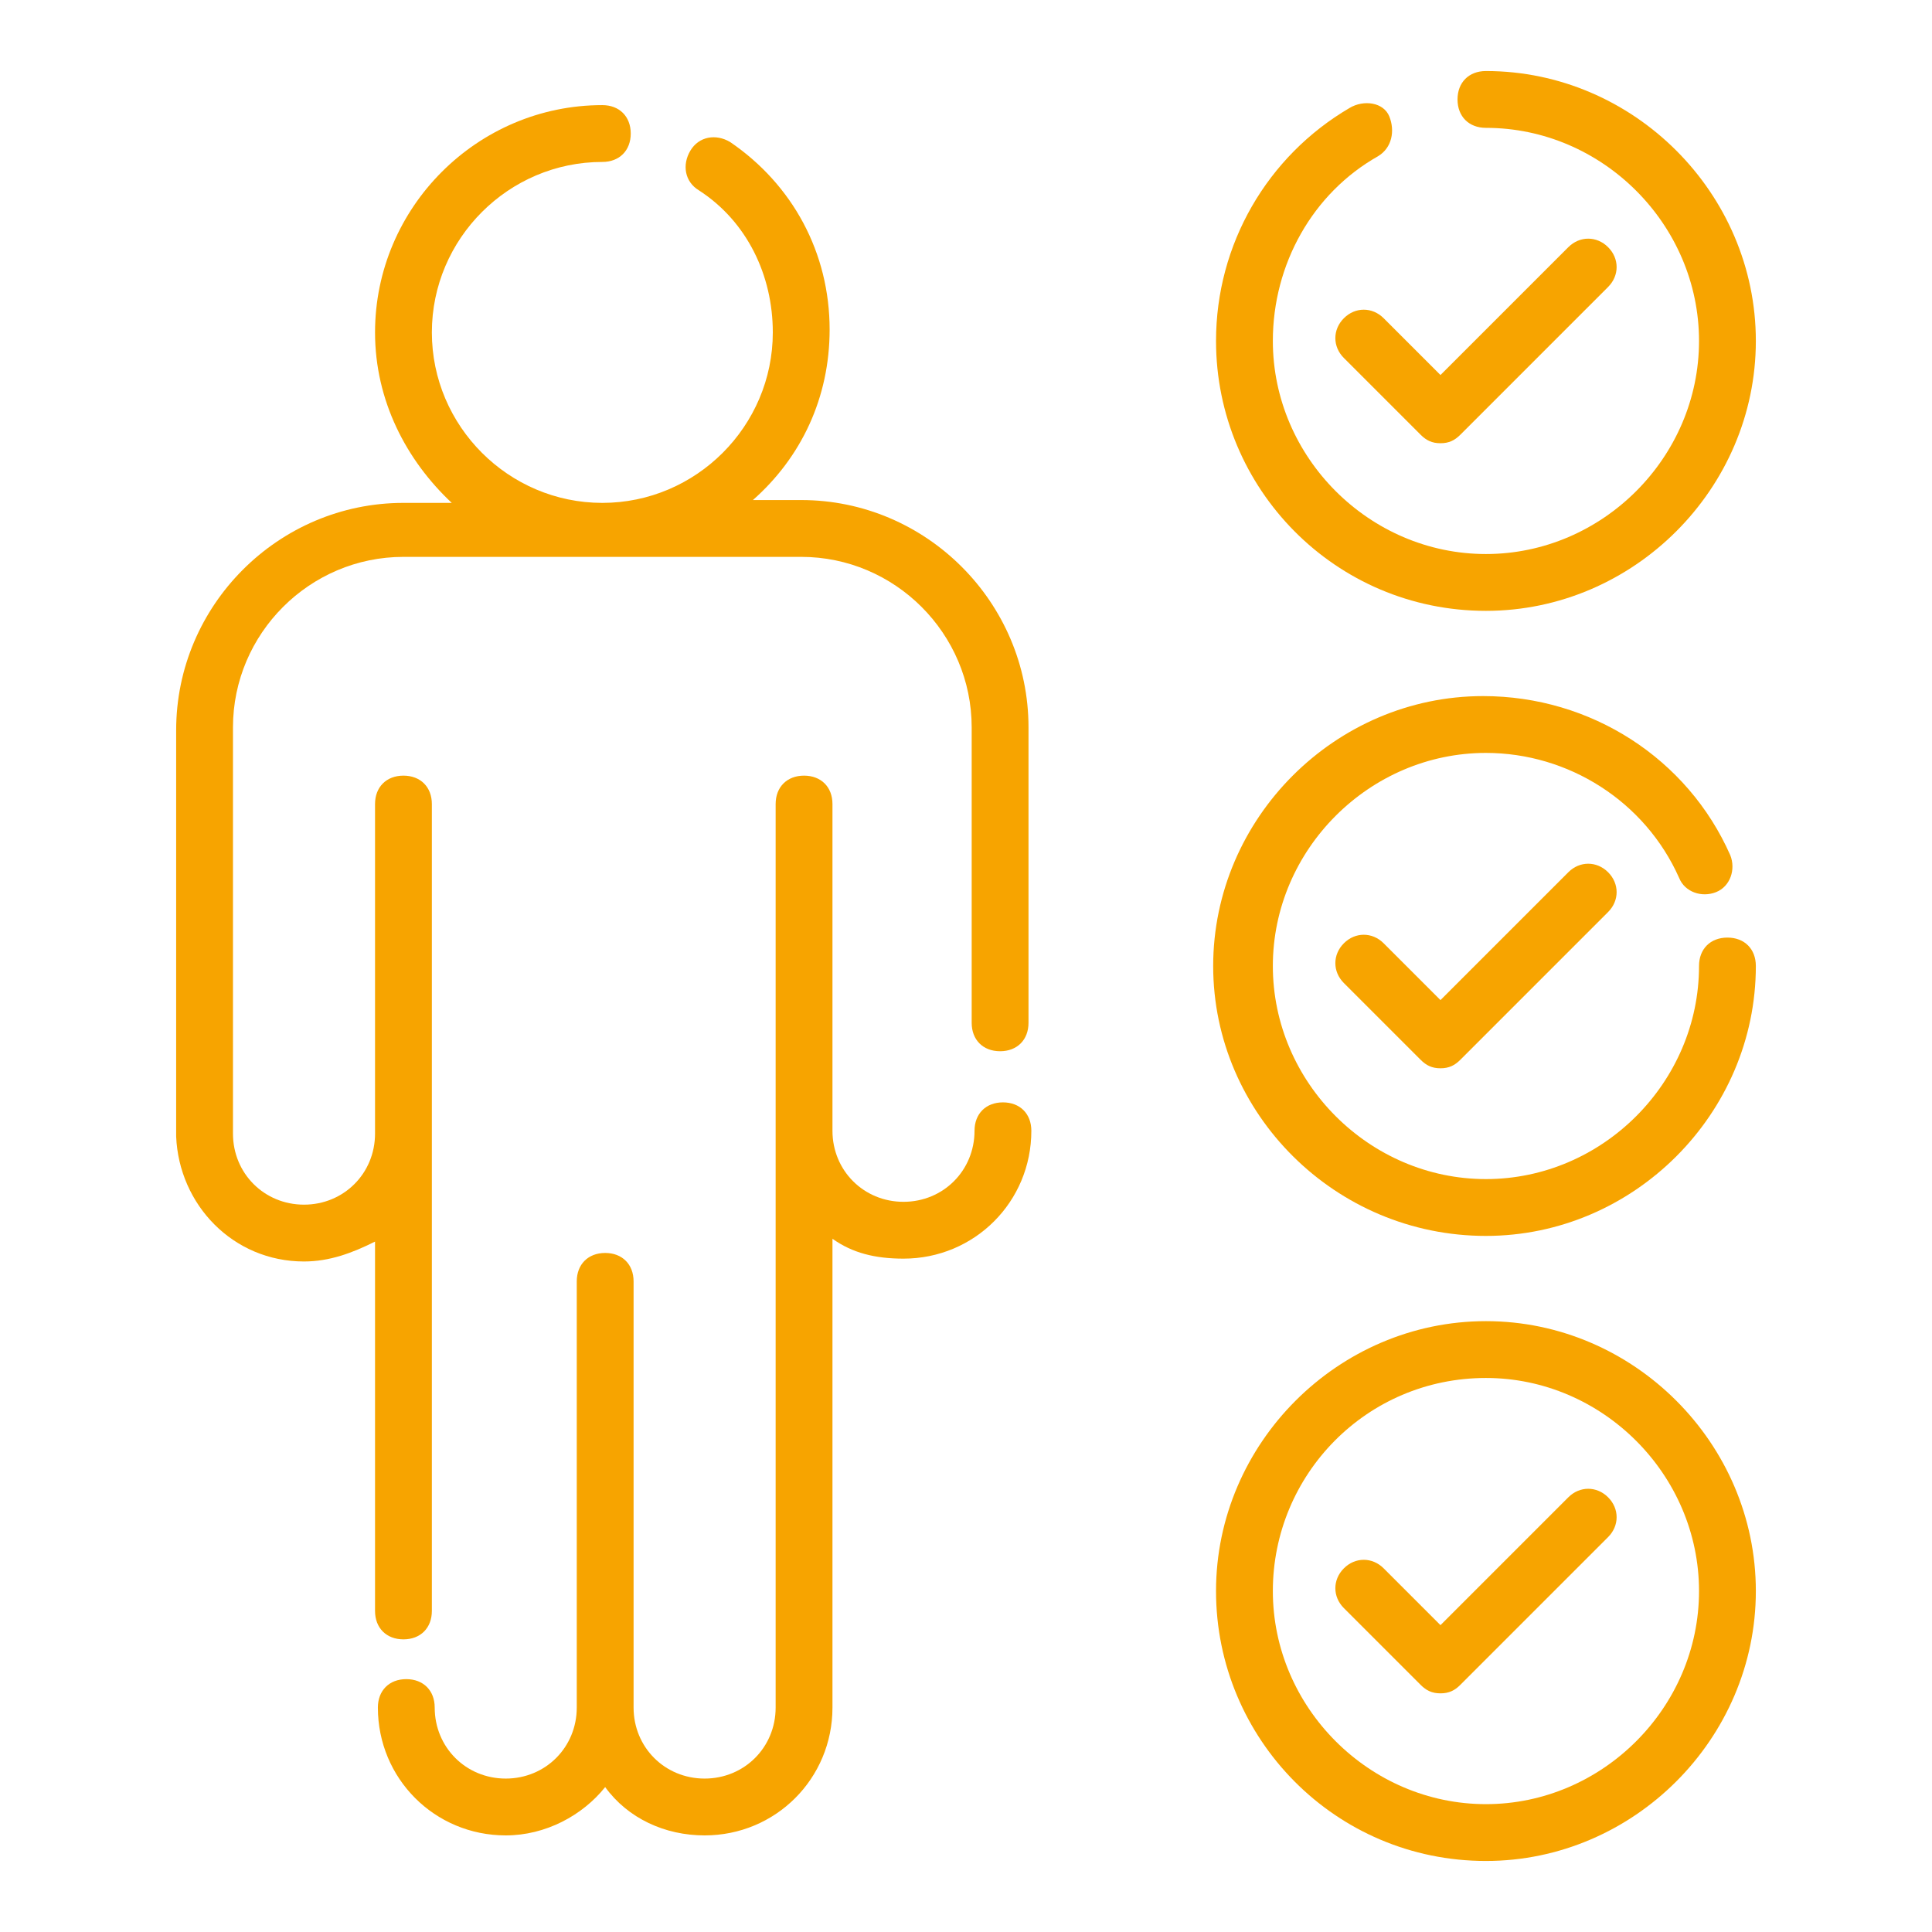 <svg xmlns="http://www.w3.org/2000/svg" version="1.1" xmlns:xlink="http://www.w3.org/1999/xlink" width="512" height="512" x="0" y="0" viewBox="0 0 68 68" style="enable-background:new 0 0 512 512" xml:space="preserve" class=""><g><path d="M10.7 44.4c.9 0 1.7-.3 2.5-.7v13c0 .6.4 1 1 1s1-.4 1-1V28.3c0-.6-.4-1-1-1s-1 .4-1 1v11.6c0 1.4-1.1 2.5-2.5 2.5s-2.5-1.1-2.5-2.5V25.6c0-3.3 2.7-6 6-6h14c3.3 0 6 2.7 6 6V36c0 .6.4 1 1 1s1-.4 1-1V25.6c0-4.4-3.6-8-8-8h-1.7c1.7-1.5 2.7-3.6 2.7-6 0-2.7-1.3-5.1-3.5-6.6-.5-.3-1.1-.2-1.4.3s-.2 1.1.3 1.4c1.7 1.1 2.6 3 2.6 5 0 3.3-2.7 6-6 6s-6-2.7-6-6 2.7-6 6-6c.6 0 1-.4 1-1s-.4-1-1-1c-4.4 0-8 3.6-8 8 0 2.4 1.1 4.5 2.7 6h-1.7c-4.4 0-8 3.6-8 8V40c.1 2.4 2 4.4 4.5 4.4z" fill="#f7a400" opacity="1" data-original="#000000" class=""></path><path d="M29.3 60.1V43.6c.7.5 1.5.7 2.5.7 2.5 0 4.5-2 4.5-4.5 0-.6-.4-1-1-1s-1 .4-1 1c0 1.4-1.1 2.5-2.5 2.5s-2.5-1.1-2.5-2.5V28.3c0-.6-.4-1-1-1s-1 .4-1 1v31.8c0 1.4-1.1 2.5-2.5 2.5s-2.5-1.1-2.5-2.5v-15c0-.6-.4-1-1-1s-1 .4-1 1v15c0 1.4-1.1 2.5-2.5 2.5s-2.5-1.1-2.5-2.5c0-.6-.4-1-1-1s-1 .4-1 1c0 2.5 2 4.5 4.5 4.5 1.4 0 2.7-.7 3.5-1.7.8 1.1 2.1 1.7 3.5 1.7 2.5 0 4.5-2 4.5-4.5zM47.3 11.2c-.4.4-.4 1 0 1.4l2.7 2.7c.2.2.4.3.7.3s.5-.1.7-.3l5.2-5.2c.4-.4.4-1 0-1.4s-1-.4-1.4 0l-4.5 4.5-2-2c-.4-.4-1-.4-1.4 0z" fill="#f7a400" opacity="1" data-original="#000000" class=""></path><path d="M52.3 21.5c5.2 0 9.5-4.3 9.5-9.5s-4.3-9.5-9.5-9.5c-.6 0-1 .4-1 1s.4 1 1 1c4.1 0 7.5 3.4 7.5 7.5s-3.4 7.5-7.5 7.5-7.5-3.4-7.5-7.5c0-2.7 1.4-5.2 3.7-6.5.5-.3.6-.9.4-1.4s-.9-.6-1.4-.3c-2.9 1.7-4.7 4.8-4.7 8.2 0 5.2 4.2 9.5 9.5 9.5zM55.2 30.7l-4.5 4.5-2-2c-.4-.4-1-.4-1.4 0s-.4 1 0 1.4l2.7 2.7c.2.2.4.3.7.3s.5-.1.7-.3l5.2-5.2c.4-.4.4-1 0-1.4s-1-.4-1.4 0z" fill="#f7a400" opacity="1" data-original="#000000" class=""></path><path d="M52.3 43.5c5.2 0 9.5-4.3 9.5-9.5 0-.6-.4-1-1-1s-1 .4-1 1c0 4.1-3.4 7.5-7.5 7.5s-7.5-3.4-7.5-7.5 3.4-7.5 7.5-7.5c2.9 0 5.6 1.7 6.8 4.4.2.5.8.7 1.3.5s.7-.8.5-1.3c-1.5-3.4-4.9-5.6-8.7-5.6-5.2 0-9.5 4.3-9.5 9.5s4.3 9.5 9.6 9.5zM50 59.3c.2.2.4.3.7.3s.5-.1.7-.3l5.2-5.2c.4-.4.4-1 0-1.4s-1-.4-1.4 0l-4.5 4.5-2-2c-.4-.4-1-.4-1.4 0s-.4 1 0 1.4z" fill="#f7a400" opacity="1" data-original="#000000" class=""></path><path d="M52.3 65.5c5.2 0 9.5-4.3 9.5-9.5s-4.3-9.5-9.5-9.5-9.5 4.3-9.5 9.5 4.2 9.5 9.5 9.5zm0-17c4.1 0 7.5 3.4 7.5 7.5s-3.4 7.5-7.5 7.5-7.5-3.4-7.5-7.5 3.3-7.5 7.5-7.5z" fill="#f7a400" opacity="1" data-original="#000000" class=""></path></g></svg>